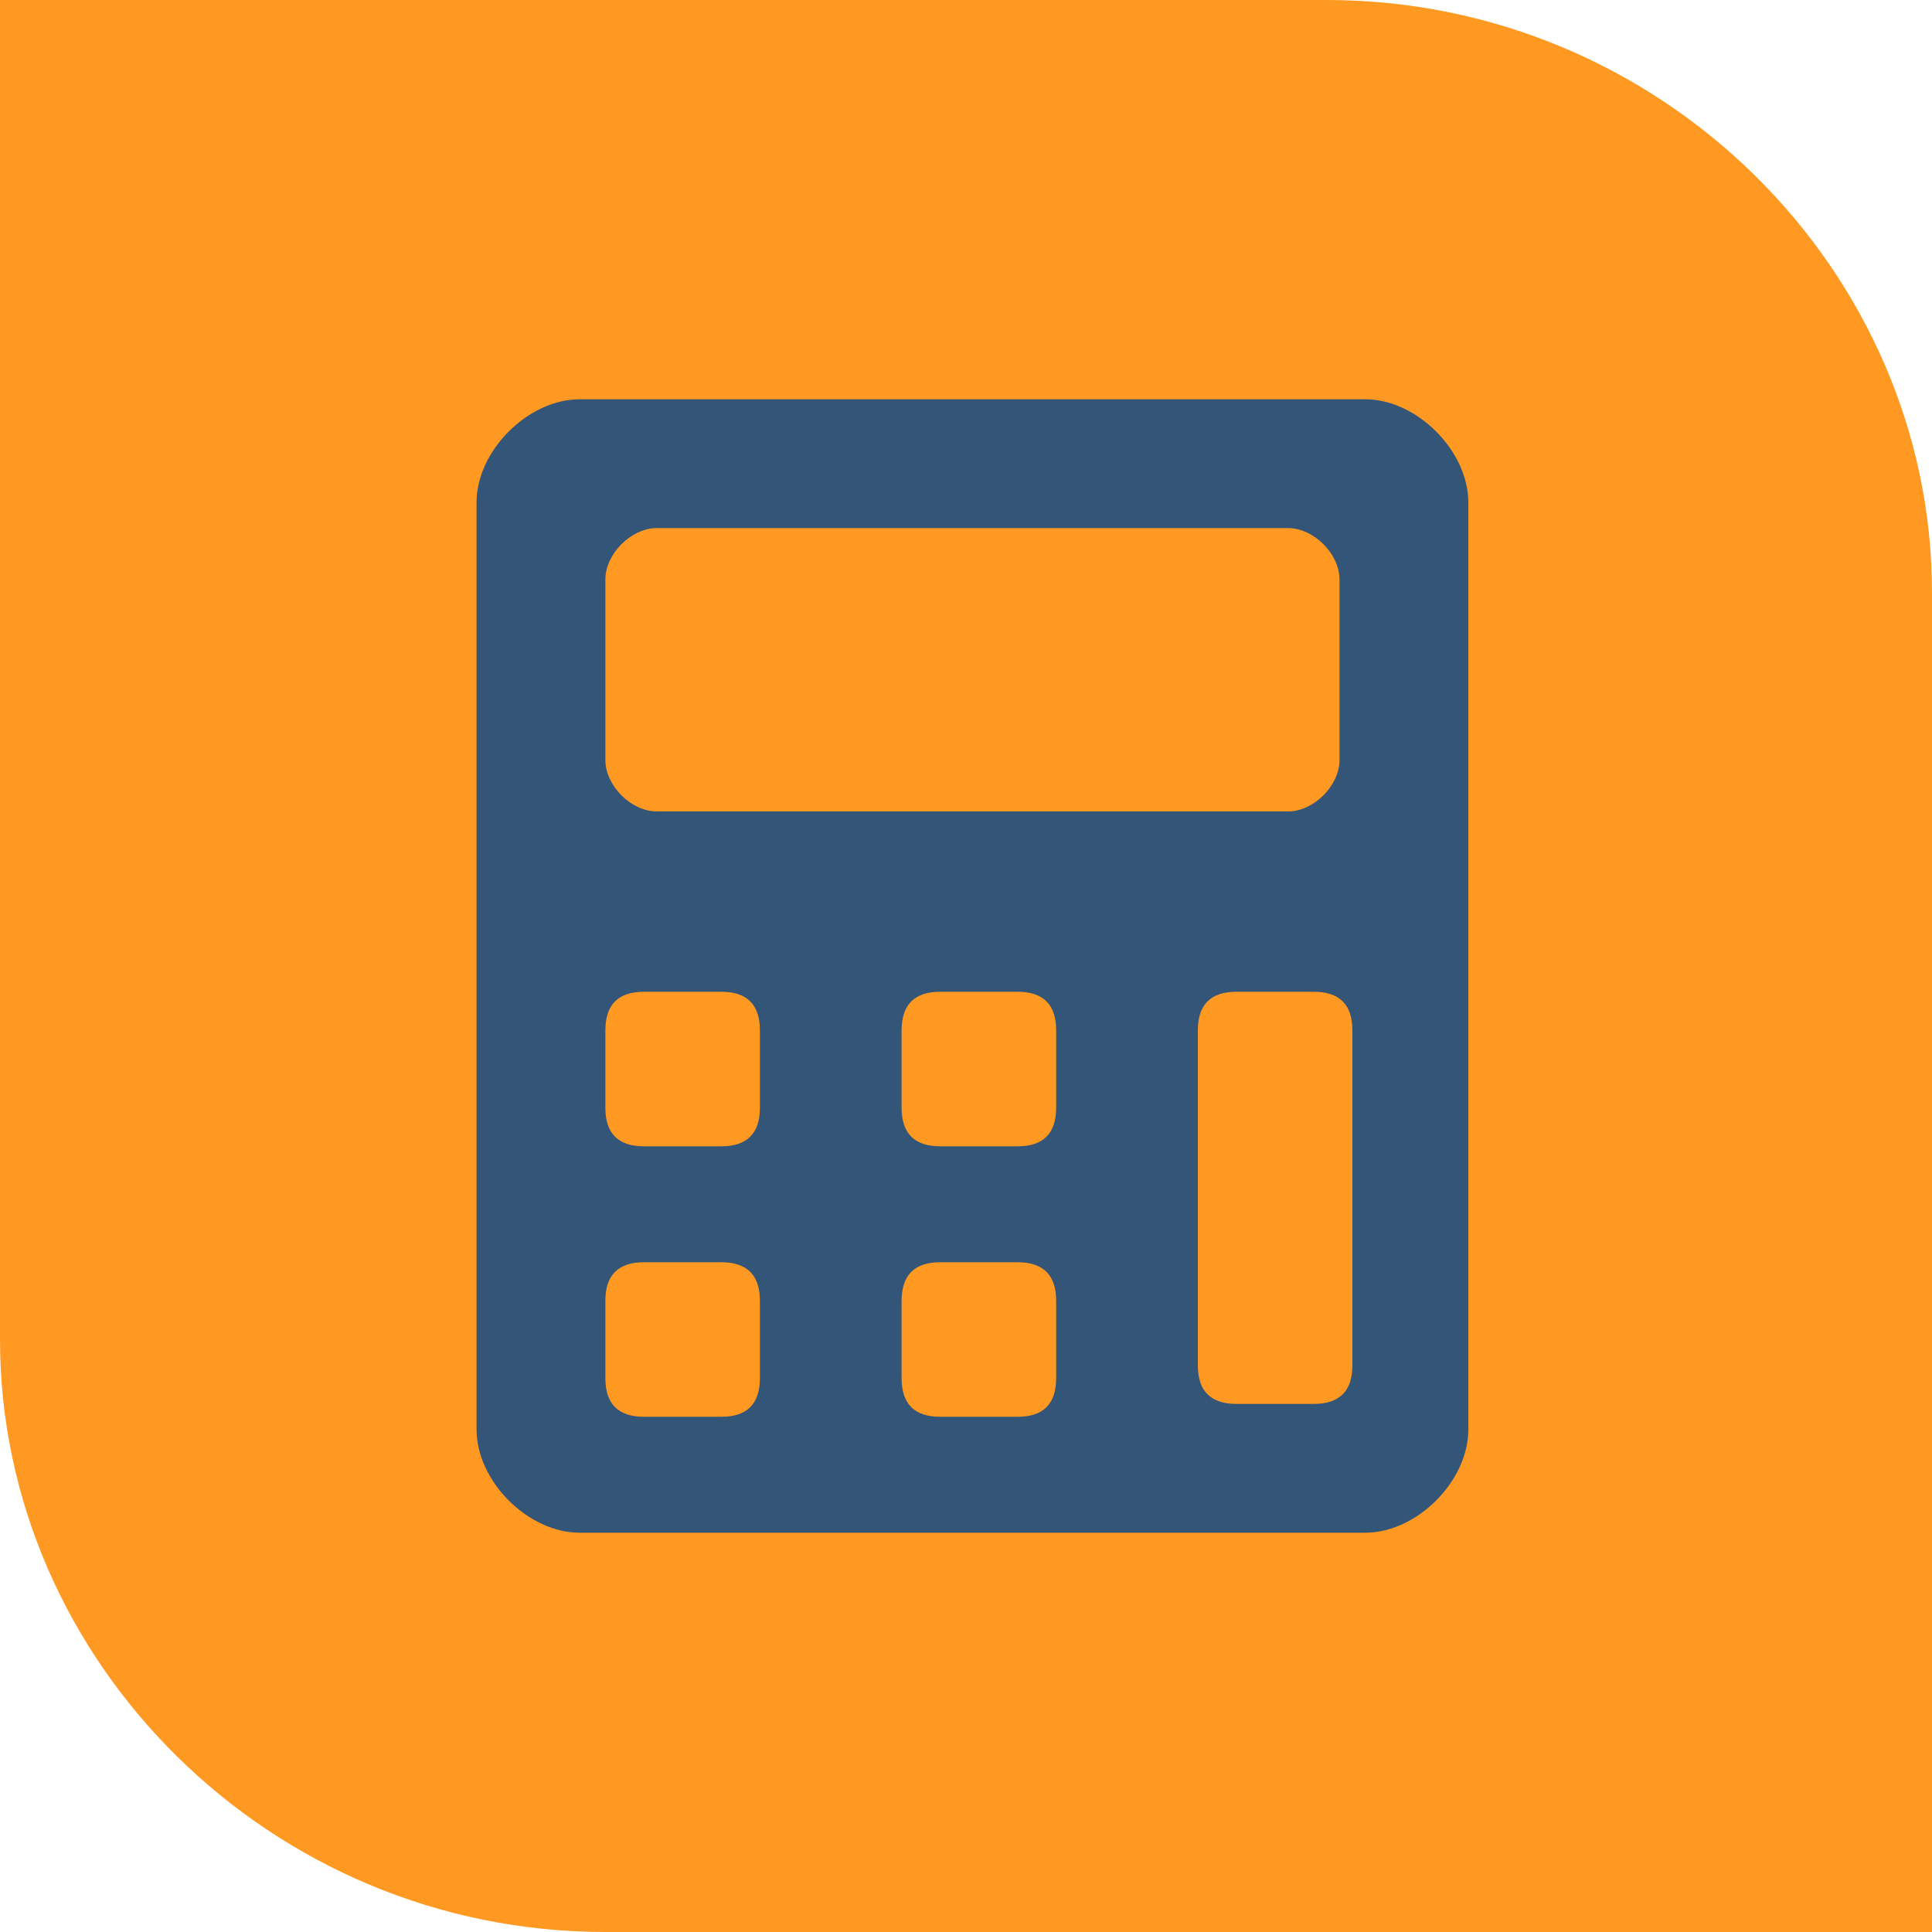 <svg xmlns="http://www.w3.org/2000/svg" width="150" height="150"><path fill="#F92" d="M0 0v104c0 25 21 46 47 46h103V46c0-25-21-46-47-46H0z"/><path fill="#357" d="M106 31H45c-4 0-8 4-8 8v72c0 4 4 8 8 8h61c4 0 8-4 8-8V39c0-4-4-8-8-8zM51 41h49c2 0 4 2 4 4v14c0 2-2 4-4 4H51c-2 0-4-2-4-4V45c0-2 2-4 4-4zm-1 36h6c2 0 3 1 3 3v6c0 2-1 3-3 3h-6c-2 0-3-1-3-3v-6c0-2 1-3 3-3zm23 0h6c2 0 3 1 3 3v6c0 2-1 3-3 3h-6c-2 0-3-1-3-3v-6c0-2 1-3 3-3zm23 0h6c2 0 3 1 3 3v26c0 2-1 3-3 3h-6c-2 0-3-1-3-3V80c0-2 1-3 3-3zM50 98h6c2 0 3 1 3 3v6c0 2-1 3-3 3h-6c-2 0-3-1-3-3v-6c0-2 1-3 3-3zm23 0h6c2 0 3 1 3 3v6c0 2-1 3-3 3h-6c-2 0-3-1-3-3v-6c0-2 1-3 3-3z"/></svg>

